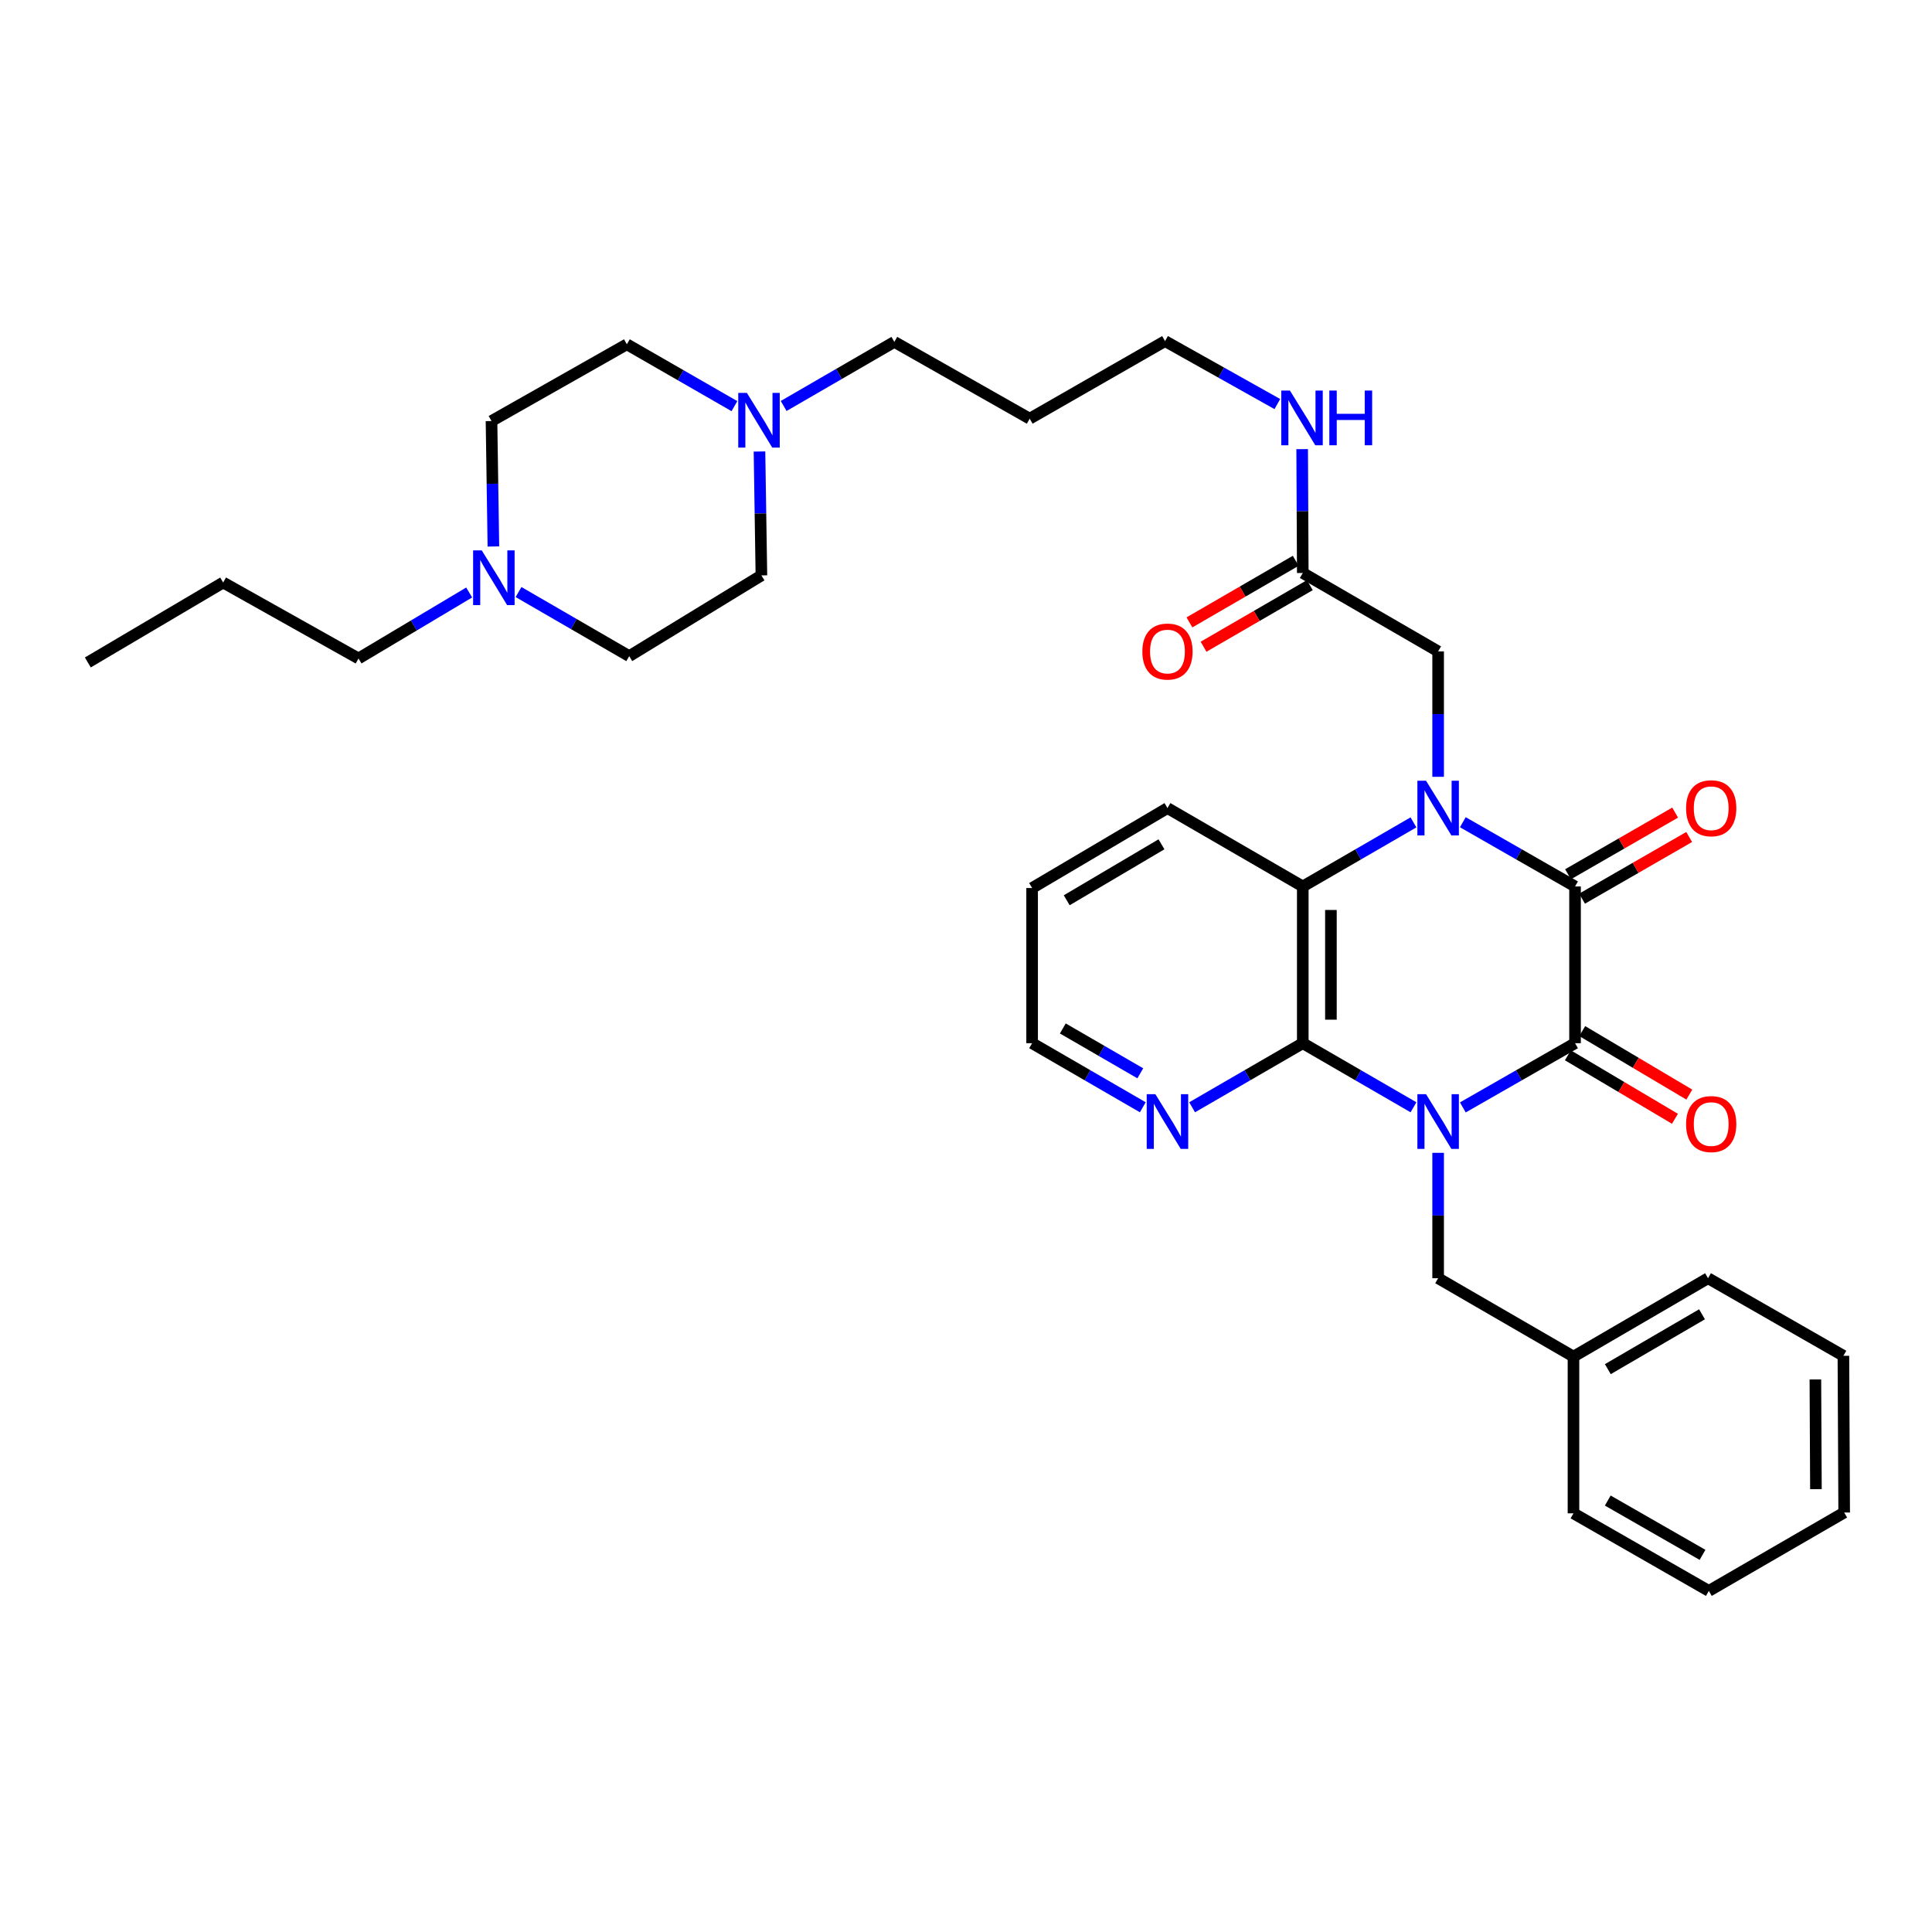 <?xml version='1.0' encoding='iso-8859-1'?>
<svg version='1.1' baseProfile='full'
              xmlns='http://www.w3.org/2000/svg'
                      xmlns:rdkit='http://www.rdkit.org/xml'
                      xmlns:xlink='http://www.w3.org/1999/xlink'
                  xml:space='preserve'
width='1000px' height='1000px' viewBox='0 0 1000 1000'>
<!-- END OF HEADER -->
<rect style='opacity:1.0;fill:#FFFFFF;stroke:none' width='1000' height='1000' x='0' y='0'> </rect>
<path class='bond-1' d='M 757.159,573.199 L 786.199,556.577' style='fill:none;fill-rule:evenodd;stroke:#0000FF;stroke-width:6px;stroke-linecap:butt;stroke-linejoin:miter;stroke-opacity:1' />
<path class='bond-1' d='M 786.199,556.577 L 815.24,539.954' style='fill:none;fill-rule:evenodd;stroke:#000000;stroke-width:6px;stroke-linecap:butt;stroke-linejoin:miter;stroke-opacity:1' />
<path class='bond-3' d='M 731.614,573.126 L 702.965,556.54' style='fill:none;fill-rule:evenodd;stroke:#0000FF;stroke-width:6px;stroke-linecap:butt;stroke-linejoin:miter;stroke-opacity:1' />
<path class='bond-3' d='M 702.965,556.54 L 674.316,539.954' style='fill:none;fill-rule:evenodd;stroke:#000000;stroke-width:6px;stroke-linecap:butt;stroke-linejoin:miter;stroke-opacity:1' />
<path class='bond-6' d='M 744.377,596.702 L 744.377,629.154' style='fill:none;fill-rule:evenodd;stroke:#0000FF;stroke-width:6px;stroke-linecap:butt;stroke-linejoin:miter;stroke-opacity:1' />
<path class='bond-6' d='M 744.377,629.154 L 744.377,661.605' style='fill:none;fill-rule:evenodd;stroke:#000000;stroke-width:6px;stroke-linecap:butt;stroke-linejoin:miter;stroke-opacity:1' />
<path class='bond-0' d='M 731.613,425.654 L 702.965,442.243' style='fill:none;fill-rule:evenodd;stroke:#0000FF;stroke-width:6px;stroke-linecap:butt;stroke-linejoin:miter;stroke-opacity:1' />
<path class='bond-0' d='M 702.965,442.243 L 674.316,458.832' style='fill:none;fill-rule:evenodd;stroke:#000000;stroke-width:6px;stroke-linecap:butt;stroke-linejoin:miter;stroke-opacity:1' />
<path class='bond-5' d='M 744.377,402.075 L 744.377,369.616' style='fill:none;fill-rule:evenodd;stroke:#0000FF;stroke-width:6px;stroke-linecap:butt;stroke-linejoin:miter;stroke-opacity:1' />
<path class='bond-5' d='M 744.377,369.616 L 744.377,337.157' style='fill:none;fill-rule:evenodd;stroke:#000000;stroke-width:6px;stroke-linecap:butt;stroke-linejoin:miter;stroke-opacity:1' />
<path class='bond-34' d='M 757.159,425.58 L 786.199,442.206' style='fill:none;fill-rule:evenodd;stroke:#0000FF;stroke-width:6px;stroke-linecap:butt;stroke-linejoin:miter;stroke-opacity:1' />
<path class='bond-34' d='M 786.199,442.206 L 815.24,458.832' style='fill:none;fill-rule:evenodd;stroke:#000000;stroke-width:6px;stroke-linecap:butt;stroke-linejoin:miter;stroke-opacity:1' />
<path class='bond-2' d='M 815.24,539.954 L 815.24,458.832' style='fill:none;fill-rule:evenodd;stroke:#000000;stroke-width:6px;stroke-linecap:butt;stroke-linejoin:miter;stroke-opacity:1' />
<path class='bond-11' d='M 811.526,546.218 L 839.239,562.649' style='fill:none;fill-rule:evenodd;stroke:#000000;stroke-width:6px;stroke-linecap:butt;stroke-linejoin:miter;stroke-opacity:1' />
<path class='bond-11' d='M 839.239,562.649 L 866.952,579.079' style='fill:none;fill-rule:evenodd;stroke:#FF0000;stroke-width:6px;stroke-linecap:butt;stroke-linejoin:miter;stroke-opacity:1' />
<path class='bond-11' d='M 818.954,533.69 L 846.667,550.121' style='fill:none;fill-rule:evenodd;stroke:#000000;stroke-width:6px;stroke-linecap:butt;stroke-linejoin:miter;stroke-opacity:1' />
<path class='bond-11' d='M 846.667,550.121 L 874.379,566.551' style='fill:none;fill-rule:evenodd;stroke:#FF0000;stroke-width:6px;stroke-linecap:butt;stroke-linejoin:miter;stroke-opacity:1' />
<path class='bond-12' d='M 818.873,465.143 L 846.593,449.186' style='fill:none;fill-rule:evenodd;stroke:#000000;stroke-width:6px;stroke-linecap:butt;stroke-linejoin:miter;stroke-opacity:1' />
<path class='bond-12' d='M 846.593,449.186 L 874.314,433.228' style='fill:none;fill-rule:evenodd;stroke:#FF0000;stroke-width:6px;stroke-linecap:butt;stroke-linejoin:miter;stroke-opacity:1' />
<path class='bond-12' d='M 811.607,452.521 L 839.327,436.563' style='fill:none;fill-rule:evenodd;stroke:#000000;stroke-width:6px;stroke-linecap:butt;stroke-linejoin:miter;stroke-opacity:1' />
<path class='bond-12' d='M 839.327,436.563 L 867.048,420.606' style='fill:none;fill-rule:evenodd;stroke:#FF0000;stroke-width:6px;stroke-linecap:butt;stroke-linejoin:miter;stroke-opacity:1' />
<path class='bond-4' d='M 674.316,539.954 L 674.316,458.832' style='fill:none;fill-rule:evenodd;stroke:#000000;stroke-width:6px;stroke-linecap:butt;stroke-linejoin:miter;stroke-opacity:1' />
<path class='bond-4' d='M 688.88,527.786 L 688.88,471' style='fill:none;fill-rule:evenodd;stroke:#000000;stroke-width:6px;stroke-linecap:butt;stroke-linejoin:miter;stroke-opacity:1' />
<path class='bond-7' d='M 674.316,539.954 L 645.679,556.539' style='fill:none;fill-rule:evenodd;stroke:#000000;stroke-width:6px;stroke-linecap:butt;stroke-linejoin:miter;stroke-opacity:1' />
<path class='bond-7' d='M 645.679,556.539 L 617.042,573.123' style='fill:none;fill-rule:evenodd;stroke:#0000FF;stroke-width:6px;stroke-linecap:butt;stroke-linejoin:miter;stroke-opacity:1' />
<path class='bond-20' d='M 674.316,458.832 L 604.279,418.263' style='fill:none;fill-rule:evenodd;stroke:#000000;stroke-width:6px;stroke-linecap:butt;stroke-linejoin:miter;stroke-opacity:1' />
<path class='bond-10' d='M 744.377,337.157 L 674.316,296.572' style='fill:none;fill-rule:evenodd;stroke:#000000;stroke-width:6px;stroke-linecap:butt;stroke-linejoin:miter;stroke-opacity:1' />
<path class='bond-19' d='M 744.377,661.605 L 814.431,702.174' style='fill:none;fill-rule:evenodd;stroke:#000000;stroke-width:6px;stroke-linecap:butt;stroke-linejoin:miter;stroke-opacity:1' />
<path class='bond-24' d='M 591.515,573.126 L 562.866,556.54' style='fill:none;fill-rule:evenodd;stroke:#0000FF;stroke-width:6px;stroke-linecap:butt;stroke-linejoin:miter;stroke-opacity:1' />
<path class='bond-24' d='M 562.866,556.54 L 534.218,539.954' style='fill:none;fill-rule:evenodd;stroke:#000000;stroke-width:6px;stroke-linecap:butt;stroke-linejoin:miter;stroke-opacity:1' />
<path class='bond-24' d='M 590.217,555.546 L 570.163,543.936' style='fill:none;fill-rule:evenodd;stroke:#0000FF;stroke-width:6px;stroke-linecap:butt;stroke-linejoin:miter;stroke-opacity:1' />
<path class='bond-24' d='M 570.163,543.936 L 550.109,532.326' style='fill:none;fill-rule:evenodd;stroke:#000000;stroke-width:6px;stroke-linecap:butt;stroke-linejoin:miter;stroke-opacity:1' />
<path class='bond-8' d='M 405.621,210.138 L 434.265,193.549' style='fill:none;fill-rule:evenodd;stroke:#0000FF;stroke-width:6px;stroke-linecap:butt;stroke-linejoin:miter;stroke-opacity:1' />
<path class='bond-8' d='M 434.265,193.549 L 462.91,176.96' style='fill:none;fill-rule:evenodd;stroke:#000000;stroke-width:6px;stroke-linecap:butt;stroke-linejoin:miter;stroke-opacity:1' />
<path class='bond-17' d='M 393.108,233.697 L 393.605,265.762' style='fill:none;fill-rule:evenodd;stroke:#0000FF;stroke-width:6px;stroke-linecap:butt;stroke-linejoin:miter;stroke-opacity:1' />
<path class='bond-17' d='M 393.605,265.762 L 394.103,297.826' style='fill:none;fill-rule:evenodd;stroke:#000000;stroke-width:6px;stroke-linecap:butt;stroke-linejoin:miter;stroke-opacity:1' />
<path class='bond-18' d='M 380.144,210.22 L 352.303,194.213' style='fill:none;fill-rule:evenodd;stroke:#0000FF;stroke-width:6px;stroke-linecap:butt;stroke-linejoin:miter;stroke-opacity:1' />
<path class='bond-18' d='M 352.303,194.213 L 324.462,178.206' style='fill:none;fill-rule:evenodd;stroke:#000000;stroke-width:6px;stroke-linecap:butt;stroke-linejoin:miter;stroke-opacity:1' />
<path class='bond-9' d='M 255.379,282.86 L 254.89,250.393' style='fill:none;fill-rule:evenodd;stroke:#0000FF;stroke-width:6px;stroke-linecap:butt;stroke-linejoin:miter;stroke-opacity:1' />
<path class='bond-9' d='M 254.89,250.393 L 254.401,217.926' style='fill:none;fill-rule:evenodd;stroke:#000000;stroke-width:6px;stroke-linecap:butt;stroke-linejoin:miter;stroke-opacity:1' />
<path class='bond-23' d='M 242.843,306.668 L 214.206,323.745' style='fill:none;fill-rule:evenodd;stroke:#0000FF;stroke-width:6px;stroke-linecap:butt;stroke-linejoin:miter;stroke-opacity:1' />
<path class='bond-23' d='M 214.206,323.745 L 185.569,340.823' style='fill:none;fill-rule:evenodd;stroke:#000000;stroke-width:6px;stroke-linecap:butt;stroke-linejoin:miter;stroke-opacity:1' />
<path class='bond-37' d='M 268.387,306.439 L 297.035,323.028' style='fill:none;fill-rule:evenodd;stroke:#0000FF;stroke-width:6px;stroke-linecap:butt;stroke-linejoin:miter;stroke-opacity:1' />
<path class='bond-37' d='M 297.035,323.028 L 325.684,339.617' style='fill:none;fill-rule:evenodd;stroke:#000000;stroke-width:6px;stroke-linecap:butt;stroke-linejoin:miter;stroke-opacity:1' />
<path class='bond-13' d='M 670.665,290.271 L 643.158,306.211' style='fill:none;fill-rule:evenodd;stroke:#000000;stroke-width:6px;stroke-linecap:butt;stroke-linejoin:miter;stroke-opacity:1' />
<path class='bond-13' d='M 643.158,306.211 L 615.652,322.151' style='fill:none;fill-rule:evenodd;stroke:#FF0000;stroke-width:6px;stroke-linecap:butt;stroke-linejoin:miter;stroke-opacity:1' />
<path class='bond-13' d='M 677.967,302.873 L 650.46,318.812' style='fill:none;fill-rule:evenodd;stroke:#000000;stroke-width:6px;stroke-linecap:butt;stroke-linejoin:miter;stroke-opacity:1' />
<path class='bond-13' d='M 650.46,318.812 L 622.954,334.752' style='fill:none;fill-rule:evenodd;stroke:#FF0000;stroke-width:6px;stroke-linecap:butt;stroke-linejoin:miter;stroke-opacity:1' />
<path class='bond-14' d='M 674.316,296.572 L 674.158,264.523' style='fill:none;fill-rule:evenodd;stroke:#000000;stroke-width:6px;stroke-linecap:butt;stroke-linejoin:miter;stroke-opacity:1' />
<path class='bond-14' d='M 674.158,264.523 L 673.999,232.474' style='fill:none;fill-rule:evenodd;stroke:#0000FF;stroke-width:6px;stroke-linecap:butt;stroke-linejoin:miter;stroke-opacity:1' />
<path class='bond-25' d='M 661.148,209.145 L 632.086,192.846' style='fill:none;fill-rule:evenodd;stroke:#0000FF;stroke-width:6px;stroke-linecap:butt;stroke-linejoin:miter;stroke-opacity:1' />
<path class='bond-25' d='M 632.086,192.846 L 603.025,176.548' style='fill:none;fill-rule:evenodd;stroke:#000000;stroke-width:6px;stroke-linecap:butt;stroke-linejoin:miter;stroke-opacity:1' />
<path class='bond-15' d='M 325.684,339.617 L 394.103,297.826' style='fill:none;fill-rule:evenodd;stroke:#000000;stroke-width:6px;stroke-linecap:butt;stroke-linejoin:miter;stroke-opacity:1' />
<path class='bond-16' d='M 254.401,217.926 L 324.462,178.206' style='fill:none;fill-rule:evenodd;stroke:#000000;stroke-width:6px;stroke-linecap:butt;stroke-linejoin:miter;stroke-opacity:1' />
<path class='bond-26' d='M 814.431,702.174 L 884.08,661.605' style='fill:none;fill-rule:evenodd;stroke:#000000;stroke-width:6px;stroke-linecap:butt;stroke-linejoin:miter;stroke-opacity:1' />
<path class='bond-26' d='M 832.208,708.673 L 880.963,680.275' style='fill:none;fill-rule:evenodd;stroke:#000000;stroke-width:6px;stroke-linecap:butt;stroke-linejoin:miter;stroke-opacity:1' />
<path class='bond-27' d='M 814.431,702.174 L 814.431,783.296' style='fill:none;fill-rule:evenodd;stroke:#000000;stroke-width:6px;stroke-linecap:butt;stroke-linejoin:miter;stroke-opacity:1' />
<path class='bond-35' d='M 604.279,418.263 L 534.218,459.641' style='fill:none;fill-rule:evenodd;stroke:#000000;stroke-width:6px;stroke-linecap:butt;stroke-linejoin:miter;stroke-opacity:1' />
<path class='bond-35' d='M 601.176,437.01 L 552.133,465.975' style='fill:none;fill-rule:evenodd;stroke:#000000;stroke-width:6px;stroke-linecap:butt;stroke-linejoin:miter;stroke-opacity:1' />
<path class='bond-21' d='M 462.91,176.96 L 532.971,216.704' style='fill:none;fill-rule:evenodd;stroke:#000000;stroke-width:6px;stroke-linecap:butt;stroke-linejoin:miter;stroke-opacity:1' />
<path class='bond-22' d='M 532.971,216.704 L 603.025,176.548' style='fill:none;fill-rule:evenodd;stroke:#000000;stroke-width:6px;stroke-linecap:butt;stroke-linejoin:miter;stroke-opacity:1' />
<path class='bond-28' d='M 185.569,340.823 L 115.508,301.508' style='fill:none;fill-rule:evenodd;stroke:#000000;stroke-width:6px;stroke-linecap:butt;stroke-linejoin:miter;stroke-opacity:1' />
<path class='bond-29' d='M 534.218,539.954 L 534.218,459.641' style='fill:none;fill-rule:evenodd;stroke:#000000;stroke-width:6px;stroke-linecap:butt;stroke-linejoin:miter;stroke-opacity:1' />
<path class='bond-32' d='M 884.08,661.605 L 954.141,701.761' style='fill:none;fill-rule:evenodd;stroke:#000000;stroke-width:6px;stroke-linecap:butt;stroke-linejoin:miter;stroke-opacity:1' />
<path class='bond-31' d='M 814.431,783.296 L 884.492,823.452' style='fill:none;fill-rule:evenodd;stroke:#000000;stroke-width:6px;stroke-linecap:butt;stroke-linejoin:miter;stroke-opacity:1' />
<path class='bond-31' d='M 832.182,776.684 L 881.225,804.793' style='fill:none;fill-rule:evenodd;stroke:#000000;stroke-width:6px;stroke-linecap:butt;stroke-linejoin:miter;stroke-opacity:1' />
<path class='bond-30' d='M 115.508,301.508 L 45.455,342.886' style='fill:none;fill-rule:evenodd;stroke:#000000;stroke-width:6px;stroke-linecap:butt;stroke-linejoin:miter;stroke-opacity:1' />
<path class='bond-33' d='M 884.492,823.452 L 954.545,782.883' style='fill:none;fill-rule:evenodd;stroke:#000000;stroke-width:6px;stroke-linecap:butt;stroke-linejoin:miter;stroke-opacity:1' />
<path class='bond-36' d='M 954.141,701.761 L 954.545,782.883' style='fill:none;fill-rule:evenodd;stroke:#000000;stroke-width:6px;stroke-linecap:butt;stroke-linejoin:miter;stroke-opacity:1' />
<path class='bond-36' d='M 939.638,714.002 L 939.921,770.788' style='fill:none;fill-rule:evenodd;stroke:#000000;stroke-width:6px;stroke-linecap:butt;stroke-linejoin:miter;stroke-opacity:1' />
<path  class='atom-0' d='M 738.117 566.355
L 747.397 581.355
Q 748.317 582.835, 749.797 585.515
Q 751.277 588.195, 751.357 588.355
L 751.357 566.355
L 755.117 566.355
L 755.117 594.675
L 751.237 594.675
L 741.277 578.275
Q 740.117 576.355, 738.877 574.155
Q 737.677 571.955, 737.317 571.275
L 737.317 594.675
L 733.637 594.675
L 733.637 566.355
L 738.117 566.355
' fill='#0000FF'/>
<path  class='atom-1' d='M 738.117 404.103
L 747.397 419.103
Q 748.317 420.583, 749.797 423.263
Q 751.277 425.943, 751.357 426.103
L 751.357 404.103
L 755.117 404.103
L 755.117 432.423
L 751.237 432.423
L 741.277 416.023
Q 740.117 414.103, 738.877 411.903
Q 737.677 409.703, 737.317 409.023
L 737.317 432.423
L 733.637 432.423
L 733.637 404.103
L 738.117 404.103
' fill='#0000FF'/>
<path  class='atom-8' d='M 598.019 566.355
L 607.299 581.355
Q 608.219 582.835, 609.699 585.515
Q 611.179 588.195, 611.259 588.355
L 611.259 566.355
L 615.019 566.355
L 615.019 594.675
L 611.139 594.675
L 601.179 578.275
Q 600.019 576.355, 598.779 574.155
Q 597.579 571.955, 597.219 571.275
L 597.219 594.675
L 593.539 594.675
L 593.539 566.355
L 598.019 566.355
' fill='#0000FF'/>
<path  class='atom-9' d='M 386.597 203.369
L 395.877 218.369
Q 396.797 219.849, 398.277 222.529
Q 399.757 225.209, 399.837 225.369
L 399.837 203.369
L 403.597 203.369
L 403.597 231.689
L 399.717 231.689
L 389.757 215.289
Q 388.597 213.369, 387.357 211.169
Q 386.157 208.969, 385.797 208.289
L 385.797 231.689
L 382.117 231.689
L 382.117 203.369
L 386.597 203.369
' fill='#0000FF'/>
<path  class='atom-10' d='M 249.363 284.888
L 258.643 299.888
Q 259.563 301.368, 261.043 304.048
Q 262.523 306.728, 262.603 306.888
L 262.603 284.888
L 266.363 284.888
L 266.363 313.208
L 262.483 313.208
L 252.523 296.808
Q 251.363 294.888, 250.123 292.688
Q 248.923 290.488, 248.563 289.808
L 248.563 313.208
L 244.883 313.208
L 244.883 284.888
L 249.363 284.888
' fill='#0000FF'/>
<path  class='atom-12' d='M 872.714 581.817
Q 872.714 575.017, 876.074 571.217
Q 879.434 567.417, 885.714 567.417
Q 891.994 567.417, 895.354 571.217
Q 898.714 575.017, 898.714 581.817
Q 898.714 588.697, 895.314 592.617
Q 891.914 596.497, 885.714 596.497
Q 879.474 596.497, 876.074 592.617
Q 872.714 588.737, 872.714 581.817
M 885.714 593.297
Q 890.034 593.297, 892.354 590.417
Q 894.714 587.497, 894.714 581.817
Q 894.714 576.257, 892.354 573.457
Q 890.034 570.617, 885.714 570.617
Q 881.394 570.617, 879.034 573.417
Q 876.714 576.217, 876.714 581.817
Q 876.714 587.537, 879.034 590.417
Q 881.394 593.297, 885.714 593.297
' fill='#FF0000'/>
<path  class='atom-13' d='M 872.714 418.343
Q 872.714 411.543, 876.074 407.743
Q 879.434 403.943, 885.714 403.943
Q 891.994 403.943, 895.354 407.743
Q 898.714 411.543, 898.714 418.343
Q 898.714 425.223, 895.314 429.143
Q 891.914 433.023, 885.714 433.023
Q 879.474 433.023, 876.074 429.143
Q 872.714 425.263, 872.714 418.343
M 885.714 429.823
Q 890.034 429.823, 892.354 426.943
Q 894.714 424.023, 894.714 418.343
Q 894.714 412.783, 892.354 409.983
Q 890.034 407.143, 885.714 407.143
Q 881.394 407.143, 879.034 409.943
Q 876.714 412.743, 876.714 418.343
Q 876.714 424.063, 879.034 426.943
Q 881.394 429.823, 885.714 429.823
' fill='#FF0000'/>
<path  class='atom-14' d='M 591.279 337.237
Q 591.279 330.437, 594.639 326.637
Q 597.999 322.837, 604.279 322.837
Q 610.559 322.837, 613.919 326.637
Q 617.279 330.437, 617.279 337.237
Q 617.279 344.117, 613.879 348.037
Q 610.479 351.917, 604.279 351.917
Q 598.039 351.917, 594.639 348.037
Q 591.279 344.157, 591.279 337.237
M 604.279 348.717
Q 608.599 348.717, 610.919 345.837
Q 613.279 342.917, 613.279 337.237
Q 613.279 331.677, 610.919 328.877
Q 608.599 326.037, 604.279 326.037
Q 599.959 326.037, 597.599 328.837
Q 595.279 331.637, 595.279 337.237
Q 595.279 342.957, 597.599 345.837
Q 599.959 348.717, 604.279 348.717
' fill='#FF0000'/>
<path  class='atom-15' d='M 667.66 202.148
L 676.94 217.148
Q 677.86 218.628, 679.34 221.308
Q 680.82 223.988, 680.9 224.148
L 680.9 202.148
L 684.66 202.148
L 684.66 230.468
L 680.78 230.468
L 670.82 214.068
Q 669.66 212.148, 668.42 209.948
Q 667.22 207.748, 666.86 207.068
L 666.86 230.468
L 663.18 230.468
L 663.18 202.148
L 667.66 202.148
' fill='#0000FF'/>
<path  class='atom-15' d='M 688.06 202.148
L 691.9 202.148
L 691.9 214.188
L 706.38 214.188
L 706.38 202.148
L 710.22 202.148
L 710.22 230.468
L 706.38 230.468
L 706.38 217.388
L 691.9 217.388
L 691.9 230.468
L 688.06 230.468
L 688.06 202.148
' fill='#0000FF'/>
</svg>
